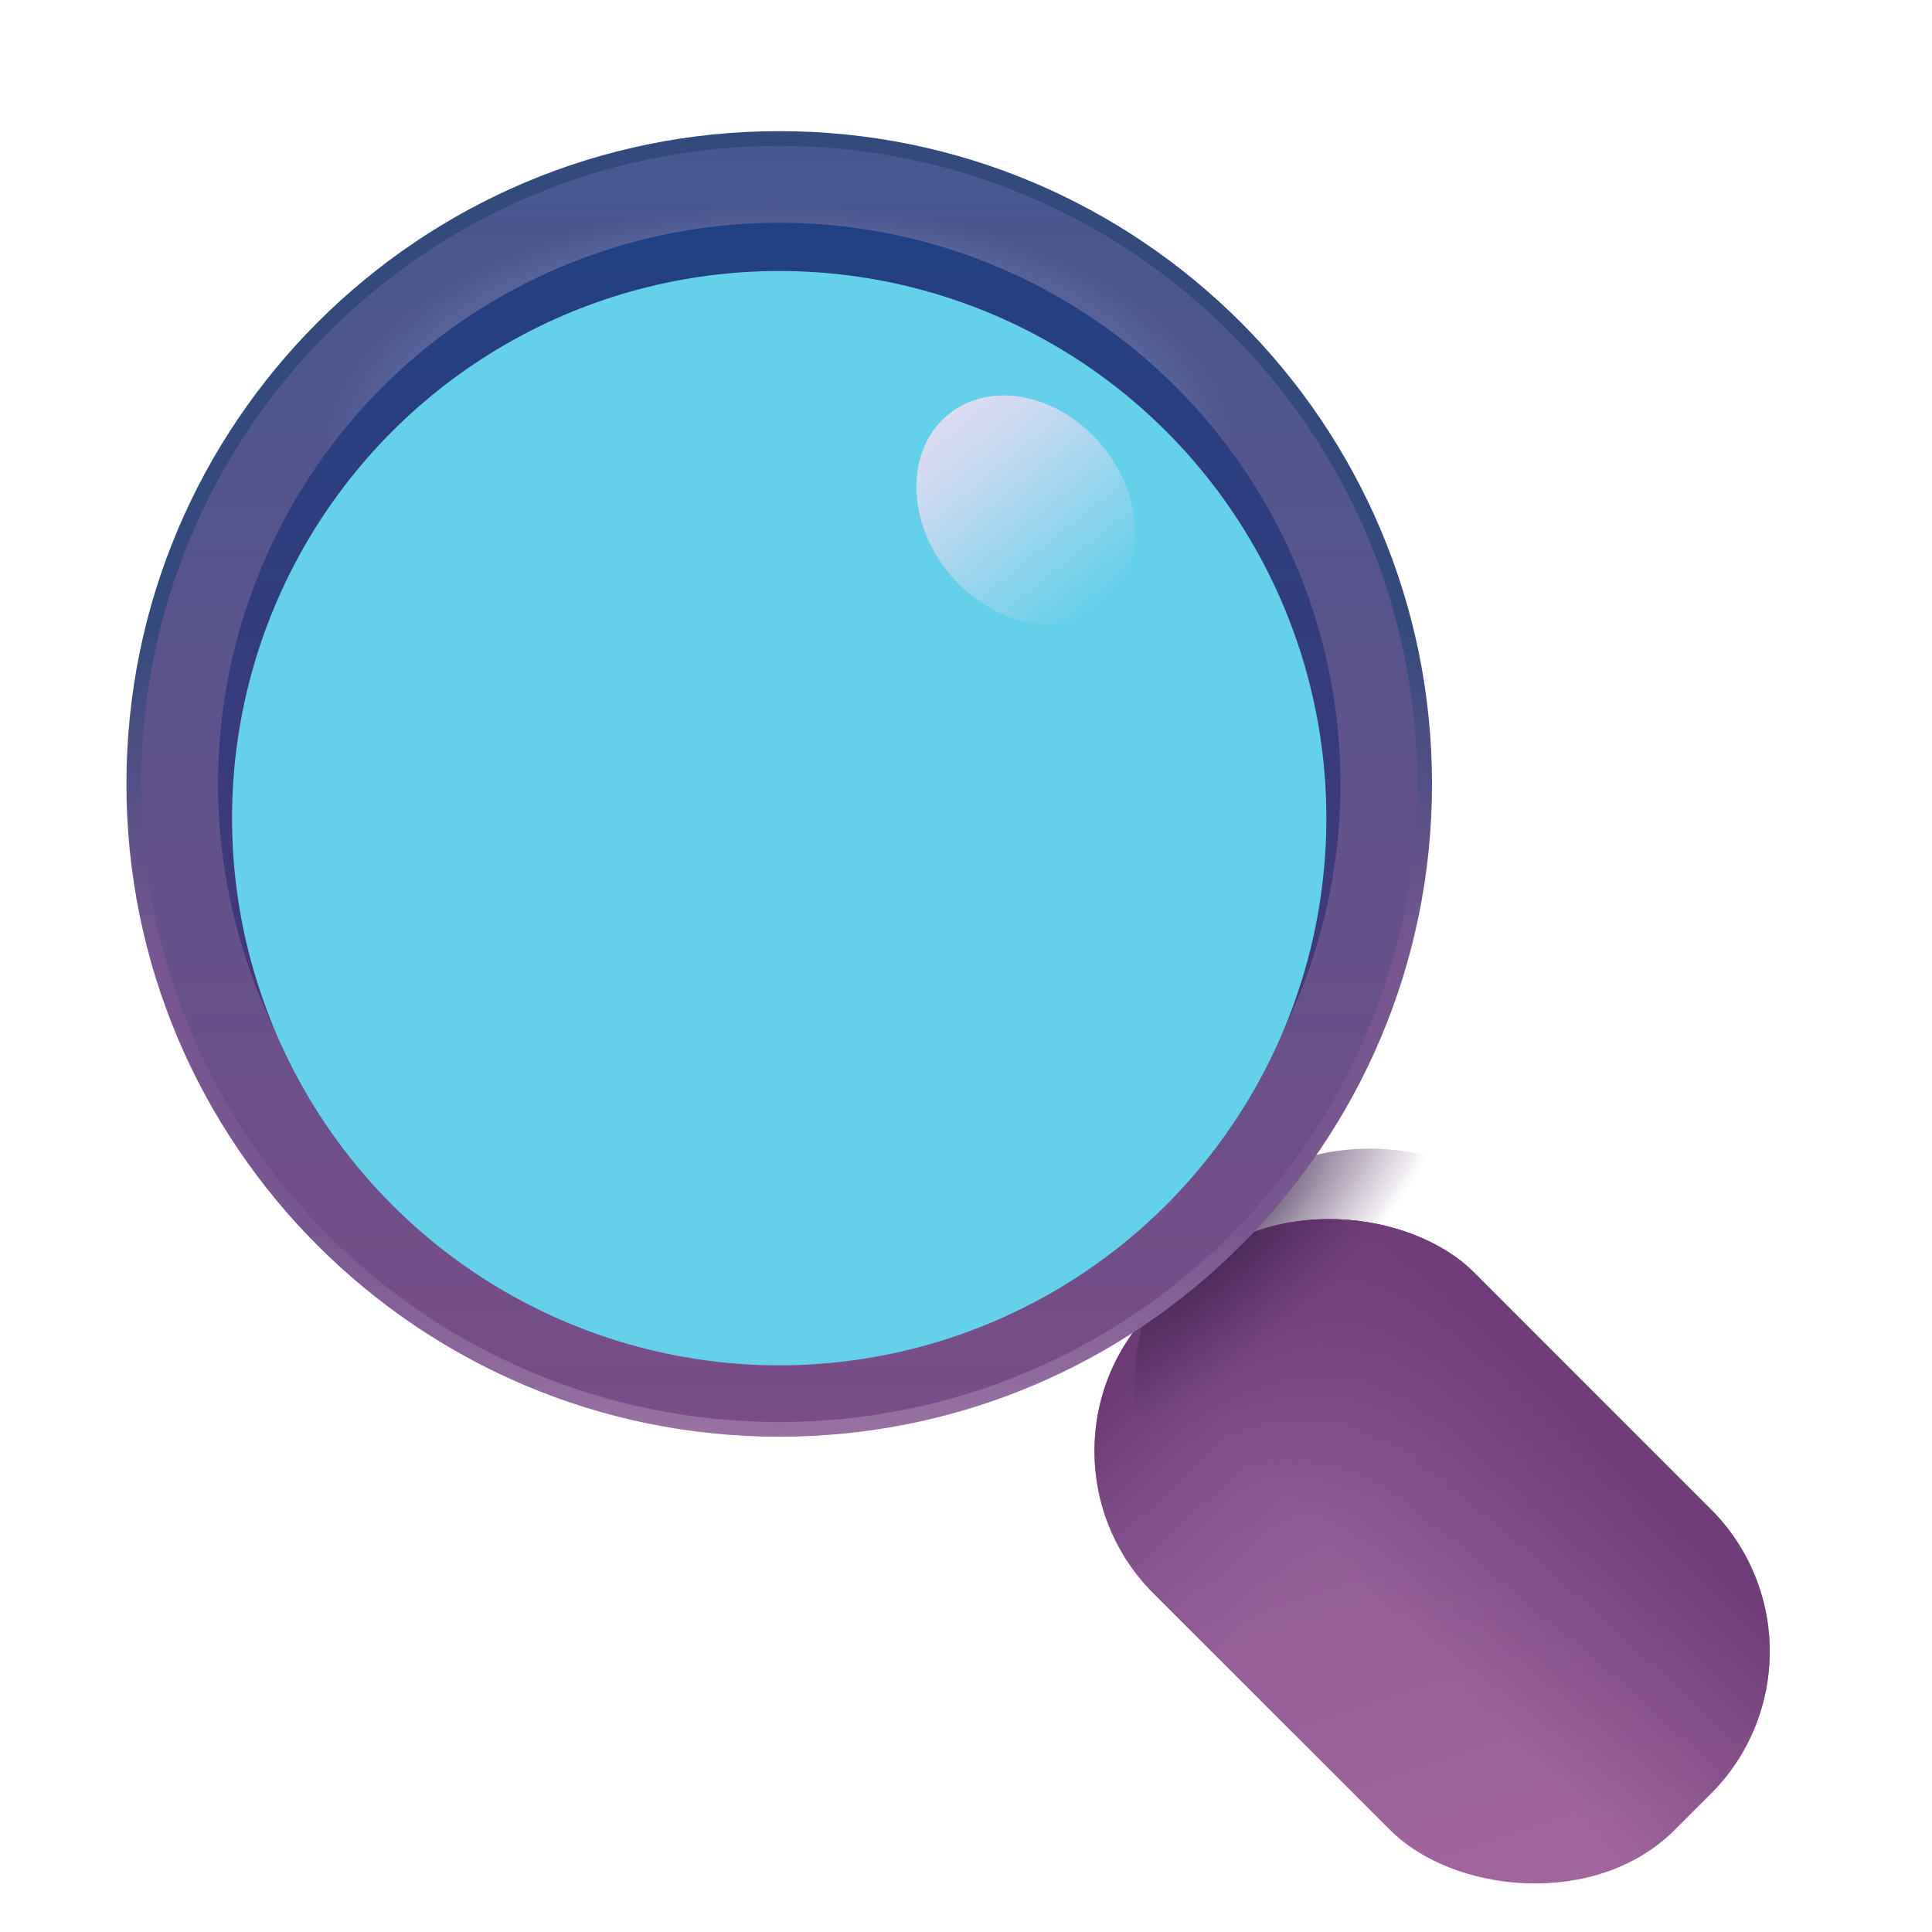 <svg width="48" height="48" viewBox="0 0 48 48" fill="none" xmlns="http://www.w3.org/2000/svg">
<g filter="url(#filter0_iii_132_3534)">
<rect x="26.121" y="34.301" width="11.27" height="18.313" rx="5" transform="rotate(-45 26.121 34.301)" fill="url(#paint0_linear_132_3534)"/>
<rect x="26.121" y="34.301" width="11.27" height="18.313" rx="5" transform="rotate(-45 26.121 34.301)" fill="url(#paint1_linear_132_3534)"/>
<rect x="26.121" y="34.301" width="11.27" height="18.313" rx="5" transform="rotate(-45 26.121 34.301)" fill="url(#paint2_linear_132_3534)"/>
</g>
<rect x="26.121" y="34.301" width="11.27" height="18.313" rx="5" transform="rotate(-45 26.121 34.301)" fill="url(#paint3_radial_132_3534)"/>
<path fill-rule="evenodd" clip-rule="evenodd" d="M19.359 35.695C28.317 35.695 35.578 28.434 35.578 19.477C35.578 10.519 28.317 3.258 19.359 3.258C10.402 3.258 3.141 10.519 3.141 19.477C3.141 28.434 10.402 35.695 19.359 35.695ZM19.359 33.07C26.867 33.07 32.953 26.984 32.953 19.477C32.953 11.969 26.867 5.883 19.359 5.883C11.852 5.883 5.766 11.969 5.766 19.477C5.766 26.984 11.852 33.07 19.359 33.07Z" fill="url(#paint4_linear_132_3534)"/>
<g filter="url(#filter1_f_132_3534)">
<path fill-rule="evenodd" clip-rule="evenodd" d="M19.359 35.329C28.114 35.329 35.211 28.232 35.211 19.477C35.211 10.722 28.114 3.625 19.359 3.625C10.604 3.625 3.507 10.722 3.507 19.477C3.507 28.232 10.604 35.329 19.359 35.329ZM19.359 32.763C26.697 32.763 32.646 26.815 32.646 19.477C32.646 12.139 26.697 6.191 19.359 6.191C12.021 6.191 6.073 12.139 6.073 19.477C6.073 26.815 12.021 32.763 19.359 32.763Z" fill="url(#paint5_linear_132_3534)"/>
<path fill-rule="evenodd" clip-rule="evenodd" d="M19.359 35.329C28.114 35.329 35.211 28.232 35.211 19.477C35.211 10.722 28.114 3.625 19.359 3.625C10.604 3.625 3.507 10.722 3.507 19.477C3.507 28.232 10.604 35.329 19.359 35.329ZM19.359 32.763C26.697 32.763 32.646 26.815 32.646 19.477C32.646 12.139 26.697 6.191 19.359 6.191C12.021 6.191 6.073 12.139 6.073 19.477C6.073 26.815 12.021 32.763 19.359 32.763Z" fill="url(#paint6_radial_132_3534)"/>
</g>
<g filter="url(#filter2_f_132_3534)">
<circle cx="19.36" cy="19.477" r="13.943" fill="url(#paint7_linear_132_3534)"/>
</g>
<g filter="url(#filter3_ii_132_3534)">
<circle cx="19.359" cy="19.477" r="13.594" fill="#64D0EA"/>
</g>
<ellipse cx="25.485" cy="12.663" rx="2.477" ry="3.05" transform="rotate(-38.896 25.485 12.663)" fill="url(#paint8_linear_132_3534)"/>
<defs>
<filter id="filter0_iii_132_3534" x="27.192" y="28.153" width="17.775" height="18.025" filterUnits="userSpaceOnUse" color-interpolation-filters="sRGB">
<feFlood flood-opacity="0" result="BackgroundImageFix"/>
<feBlend mode="normal" in="SourceGraphic" in2="BackgroundImageFix" result="shape"/>
<feColorMatrix in="SourceAlpha" type="matrix" values="0 0 0 0 0 0 0 0 0 0 0 0 0 0 0 0 0 0 127 0" result="hardAlpha"/>
<feOffset dx="-1" dy="1"/>
<feGaussianBlur stdDeviation="1.5"/>
<feComposite in2="hardAlpha" operator="arithmetic" k2="-1" k3="1"/>
<feColorMatrix type="matrix" values="0 0 0 0 0.4 0 0 0 0 0.239 0 0 0 0 0.439 0 0 0 1 0"/>
<feBlend mode="normal" in2="shape" result="effect1_innerShadow_132_3534"/>
<feColorMatrix in="SourceAlpha" type="matrix" values="0 0 0 0 0 0 0 0 0 0 0 0 0 0 0 0 0 0 127 0" result="hardAlpha"/>
<feOffset dy="-0.25"/>
<feGaussianBlur stdDeviation="0.375"/>
<feComposite in2="hardAlpha" operator="arithmetic" k2="-1" k3="1"/>
<feColorMatrix type="matrix" values="0 0 0 0 0.639 0 0 0 0 0.49 0 0 0 0 0.643 0 0 0 1 0"/>
<feBlend mode="normal" in2="effect1_innerShadow_132_3534" result="effect2_innerShadow_132_3534"/>
<feColorMatrix in="SourceAlpha" type="matrix" values="0 0 0 0 0 0 0 0 0 0 0 0 0 0 0 0 0 0 127 0" result="hardAlpha"/>
<feOffset dy="1"/>
<feGaussianBlur stdDeviation="0.75"/>
<feComposite in2="hardAlpha" operator="arithmetic" k2="-1" k3="1"/>
<feColorMatrix type="matrix" values="0 0 0 0 0.333 0 0 0 0 0.275 0 0 0 0 0.38 0 0 0 1 0"/>
<feBlend mode="normal" in2="effect2_innerShadow_132_3534" result="effect3_innerShadow_132_3534"/>
</filter>
<filter id="filter1_f_132_3534" x="3.207" y="3.325" width="32.304" height="32.304" filterUnits="userSpaceOnUse" color-interpolation-filters="sRGB">
<feFlood flood-opacity="0" result="BackgroundImageFix"/>
<feBlend mode="normal" in="SourceGraphic" in2="BackgroundImageFix" result="shape"/>
<feGaussianBlur stdDeviation="0.15" result="effect1_foregroundBlur_132_3534"/>
</filter>
<filter id="filter2_f_132_3534" x="5.217" y="5.334" width="28.285" height="28.285" filterUnits="userSpaceOnUse" color-interpolation-filters="sRGB">
<feFlood flood-opacity="0" result="BackgroundImageFix"/>
<feBlend mode="normal" in="SourceGraphic" in2="BackgroundImageFix" result="shape"/>
<feGaussianBlur stdDeviation="0.1" result="effect1_foregroundBlur_132_3534"/>
</filter>
<filter id="filter3_ii_132_3534" x="5.766" y="5.733" width="27.188" height="28.337" filterUnits="userSpaceOnUse" color-interpolation-filters="sRGB">
<feFlood flood-opacity="0" result="BackgroundImageFix"/>
<feBlend mode="normal" in="SourceGraphic" in2="BackgroundImageFix" result="shape"/>
<feColorMatrix in="SourceAlpha" type="matrix" values="0 0 0 0 0 0 0 0 0 0 0 0 0 0 0 0 0 0 127 0" result="hardAlpha"/>
<feOffset dy="1"/>
<feGaussianBlur stdDeviation="1"/>
<feComposite in2="hardAlpha" operator="arithmetic" k2="-1" k3="1"/>
<feColorMatrix type="matrix" values="0 0 0 0 0.169 0 0 0 0 0.604 0 0 0 0 0.957 0 0 0 1 0"/>
<feBlend mode="normal" in2="shape" result="effect1_innerShadow_132_3534"/>
<feColorMatrix in="SourceAlpha" type="matrix" values="0 0 0 0 0 0 0 0 0 0 0 0 0 0 0 0 0 0 127 0" result="hardAlpha"/>
<feOffset dy="-0.15"/>
<feGaussianBlur stdDeviation="0.15"/>
<feComposite in2="hardAlpha" operator="arithmetic" k2="-1" k3="1"/>
<feColorMatrix type="matrix" values="0 0 0 0 0.137 0 0 0 0 0.608 0 0 0 0 0.984 0 0 0 1 0"/>
<feBlend mode="normal" in2="effect1_innerShadow_132_3534" result="effect2_innerShadow_132_3534"/>
</filter>
<linearGradient id="paint0_linear_132_3534" x1="27.066" y1="49.846" x2="33.562" y2="37.052" gradientUnits="userSpaceOnUse">
<stop stop-color="#A0659C"/>
<stop offset="1" stop-color="#895792"/>
</linearGradient>
<linearGradient id="paint1_linear_132_3534" x1="31.739" y1="35.096" x2="31.756" y2="41.526" gradientUnits="userSpaceOnUse">
<stop stop-color="#6C3B74"/>
<stop offset="1" stop-color="#845590" stop-opacity="0"/>
</linearGradient>
<linearGradient id="paint2_linear_132_3534" x1="37.54" y1="46.797" x2="29.817" y2="46.565" gradientUnits="userSpaceOnUse">
<stop offset="0.115" stop-color="#703D7A"/>
<stop offset="1" stop-color="#703D7A" stop-opacity="0"/>
</linearGradient>
<radialGradient id="paint3_radial_132_3534" cx="0" cy="0" r="1" gradientUnits="userSpaceOnUse" gradientTransform="translate(31.822 34.019) rotate(92.442) scale(3.5 8.134)">
<stop stop-color="#2F1A3D"/>
<stop offset="1" stop-color="#532D64" stop-opacity="0"/>
</radialGradient>
<linearGradient id="paint4_linear_132_3534" x1="19.359" y1="3.258" x2="19.359" y2="35.695" gradientUnits="userSpaceOnUse">
<stop offset="0.379" stop-color="#344A7D"/>
<stop offset="0.633" stop-color="#785790"/>
<stop offset="0.837" stop-color="#785790"/>
<stop offset="1" stop-color="#9872A2"/>
</linearGradient>
<linearGradient id="paint5_linear_132_3534" x1="19.359" y1="3.625" x2="19.359" y2="35.329" gradientUnits="userSpaceOnUse">
<stop stop-color="#475890"/>
<stop offset="1" stop-color="#7A4D87"/>
</linearGradient>
<radialGradient id="paint6_radial_132_3534" cx="0" cy="0" r="1" gradientUnits="userSpaceOnUse" gradientTransform="translate(19.359 11.11) rotate(-90) scale(7.688 14.297)">
<stop offset="0.704" stop-color="#566298"/>
<stop offset="0.787" stop-color="#566298" stop-opacity="0"/>
</radialGradient>
<linearGradient id="paint7_linear_132_3534" x1="19.36" y1="5.534" x2="19.36" y2="33.419" gradientUnits="userSpaceOnUse">
<stop stop-color="#204083"/>
<stop offset="1" stop-color="#523573"/>
</linearGradient>
<linearGradient id="paint8_linear_132_3534" x1="25.485" y1="9.613" x2="25.485" y2="15.713" gradientUnits="userSpaceOnUse">
<stop stop-color="#DCDBF2"/>
<stop offset="0.209" stop-color="#DCDBF2" stop-opacity="0.848"/>
<stop offset="1" stop-color="#DCDBF2" stop-opacity="0"/>
</linearGradient>
</defs>
</svg>
